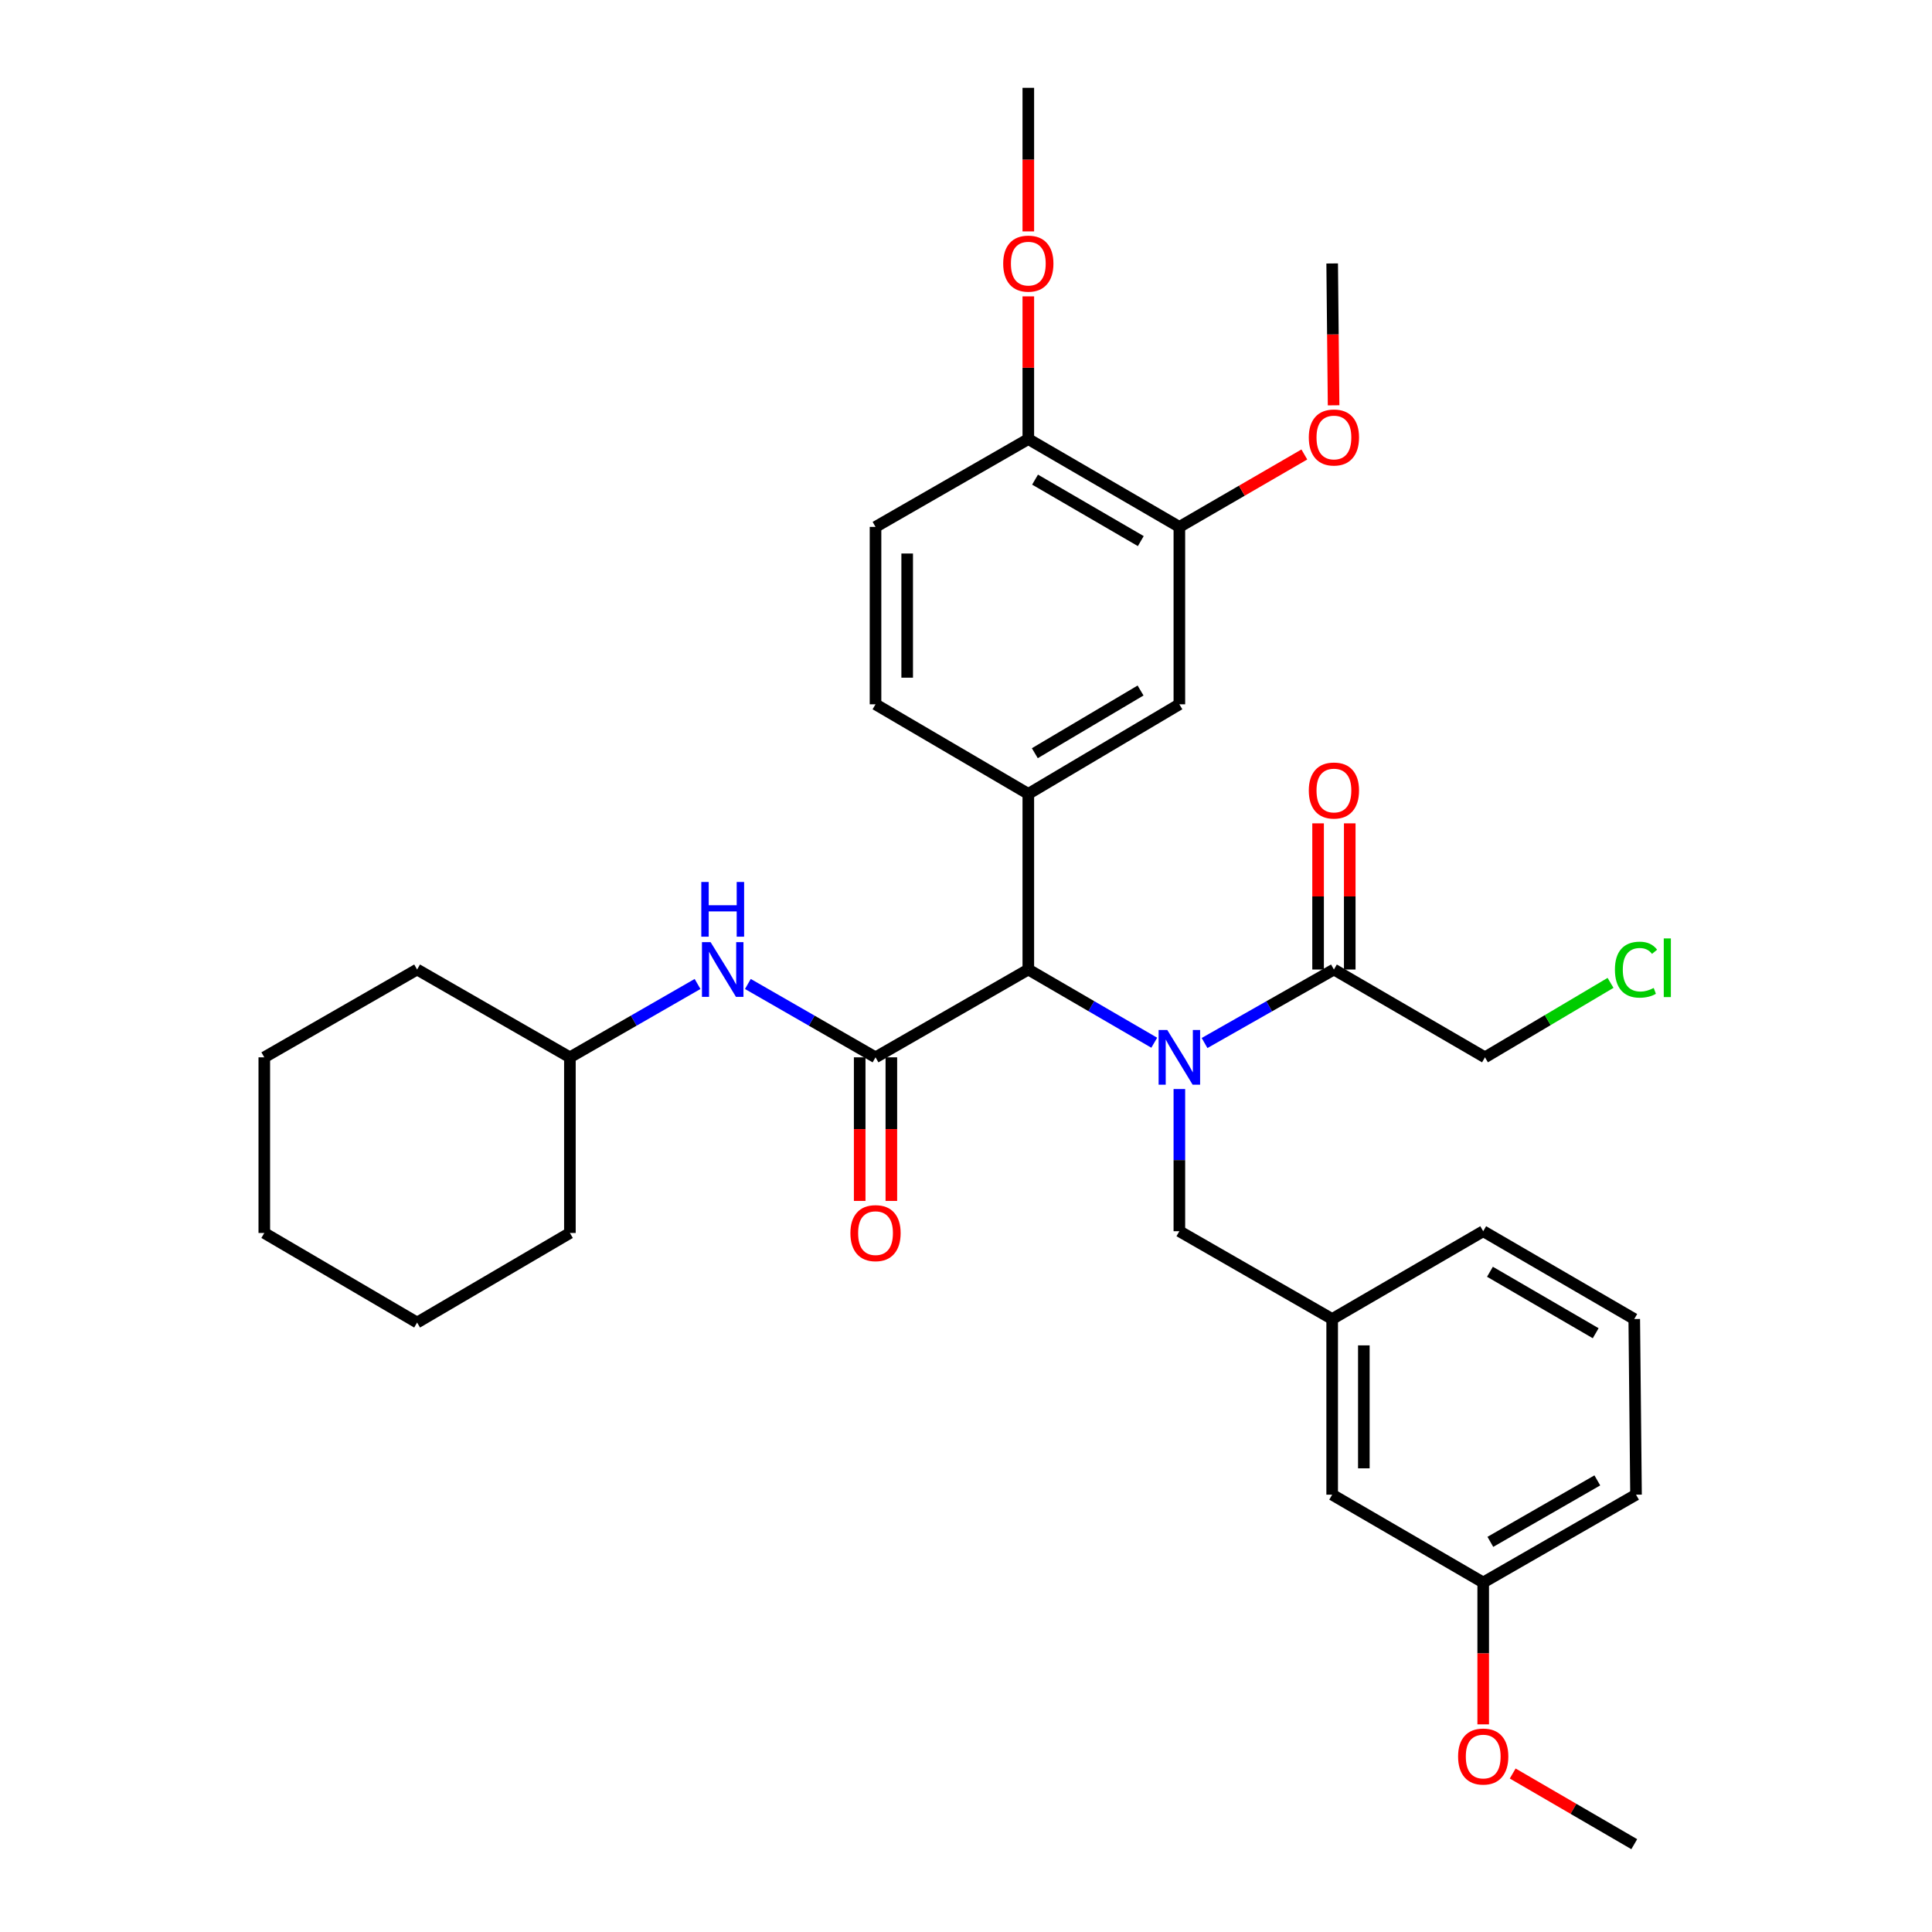 <?xml version='1.0' encoding='iso-8859-1'?>
<svg version='1.1' baseProfile='full'
              xmlns='http://www.w3.org/2000/svg'
                      xmlns:rdkit='http://www.rdkit.org/xml'
                      xmlns:xlink='http://www.w3.org/1999/xlink'
                  xml:space='preserve'
width='1000px' height='1000px' viewBox='0 0 1000 1000'>
<!-- END OF HEADER -->
<rect style='opacity:1.0;fill:#FFFFFF;stroke:none' width='1000' height='1000' x='0' y='0'> </rect>
<path class='bond-0' d='M 597.436,539.715 L 564.845,520.768' style='fill:none;fill-rule:evenodd;stroke:#0000FF;stroke-width:6px;stroke-linecap:butt;stroke-linejoin:miter;stroke-opacity:1' />
<path class='bond-0' d='M 564.845,520.768 L 532.253,501.821' style='fill:none;fill-rule:evenodd;stroke:#000000;stroke-width:6px;stroke-linecap:butt;stroke-linejoin:miter;stroke-opacity:1' />
<path class='bond-1' d='M 623.477,539.864 L 656.955,520.842' style='fill:none;fill-rule:evenodd;stroke:#0000FF;stroke-width:6px;stroke-linecap:butt;stroke-linejoin:miter;stroke-opacity:1' />
<path class='bond-1' d='M 656.955,520.842 L 690.433,501.821' style='fill:none;fill-rule:evenodd;stroke:#000000;stroke-width:6px;stroke-linecap:butt;stroke-linejoin:miter;stroke-opacity:1' />
<path class='bond-2' d='M 610.437,563.683 L 610.437,600.479' style='fill:none;fill-rule:evenodd;stroke:#0000FF;stroke-width:6px;stroke-linecap:butt;stroke-linejoin:miter;stroke-opacity:1' />
<path class='bond-2' d='M 610.437,600.479 L 610.437,637.275' style='fill:none;fill-rule:evenodd;stroke:#000000;stroke-width:6px;stroke-linecap:butt;stroke-linejoin:miter;stroke-opacity:1' />
<path class='bond-3' d='M 453.168,547.273 L 532.253,501.821' style='fill:none;fill-rule:evenodd;stroke:#000000;stroke-width:6px;stroke-linecap:butt;stroke-linejoin:miter;stroke-opacity:1' />
<path class='bond-4' d='M 453.168,547.273 L 420.131,528.288' style='fill:none;fill-rule:evenodd;stroke:#000000;stroke-width:6px;stroke-linecap:butt;stroke-linejoin:miter;stroke-opacity:1' />
<path class='bond-4' d='M 420.131,528.288 L 387.094,509.303' style='fill:none;fill-rule:evenodd;stroke:#0000FF;stroke-width:6px;stroke-linecap:butt;stroke-linejoin:miter;stroke-opacity:1' />
<path class='bond-5' d='M 444.973,547.273 L 444.973,584.433' style='fill:none;fill-rule:evenodd;stroke:#000000;stroke-width:6px;stroke-linecap:butt;stroke-linejoin:miter;stroke-opacity:1' />
<path class='bond-5' d='M 444.973,584.433 L 444.973,621.593' style='fill:none;fill-rule:evenodd;stroke:#FF0000;stroke-width:6px;stroke-linecap:butt;stroke-linejoin:miter;stroke-opacity:1' />
<path class='bond-5' d='M 461.362,547.273 L 461.362,584.433' style='fill:none;fill-rule:evenodd;stroke:#000000;stroke-width:6px;stroke-linecap:butt;stroke-linejoin:miter;stroke-opacity:1' />
<path class='bond-5' d='M 461.362,584.433 L 461.362,621.593' style='fill:none;fill-rule:evenodd;stroke:#FF0000;stroke-width:6px;stroke-linecap:butt;stroke-linejoin:miter;stroke-opacity:1' />
<path class='bond-6' d='M 532.253,501.821 L 532.253,410.908' style='fill:none;fill-rule:evenodd;stroke:#000000;stroke-width:6px;stroke-linecap:butt;stroke-linejoin:miter;stroke-opacity:1' />
<path class='bond-7' d='M 532.253,410.908 L 610.437,364.546' style='fill:none;fill-rule:evenodd;stroke:#000000;stroke-width:6px;stroke-linecap:butt;stroke-linejoin:miter;stroke-opacity:1' />
<path class='bond-7' d='M 535.622,389.857 L 590.35,357.404' style='fill:none;fill-rule:evenodd;stroke:#000000;stroke-width:6px;stroke-linecap:butt;stroke-linejoin:miter;stroke-opacity:1' />
<path class='bond-8' d='M 532.253,410.908 L 453.168,364.546' style='fill:none;fill-rule:evenodd;stroke:#000000;stroke-width:6px;stroke-linecap:butt;stroke-linejoin:miter;stroke-opacity:1' />
<path class='bond-9' d='M 698.628,501.821 L 698.628,463.993' style='fill:none;fill-rule:evenodd;stroke:#000000;stroke-width:6px;stroke-linecap:butt;stroke-linejoin:miter;stroke-opacity:1' />
<path class='bond-9' d='M 698.628,463.993 L 698.628,426.166' style='fill:none;fill-rule:evenodd;stroke:#FF0000;stroke-width:6px;stroke-linecap:butt;stroke-linejoin:miter;stroke-opacity:1' />
<path class='bond-9' d='M 682.239,501.821 L 682.239,463.993' style='fill:none;fill-rule:evenodd;stroke:#000000;stroke-width:6px;stroke-linecap:butt;stroke-linejoin:miter;stroke-opacity:1' />
<path class='bond-9' d='M 682.239,463.993 L 682.239,426.166' style='fill:none;fill-rule:evenodd;stroke:#FF0000;stroke-width:6px;stroke-linecap:butt;stroke-linejoin:miter;stroke-opacity:1' />
<path class='bond-10' d='M 690.433,501.821 L 768.617,547.273' style='fill:none;fill-rule:evenodd;stroke:#000000;stroke-width:6px;stroke-linecap:butt;stroke-linejoin:miter;stroke-opacity:1' />
<path class='bond-11' d='M 361.053,509.303 L 328.016,528.288' style='fill:none;fill-rule:evenodd;stroke:#0000FF;stroke-width:6px;stroke-linecap:butt;stroke-linejoin:miter;stroke-opacity:1' />
<path class='bond-11' d='M 328.016,528.288 L 294.979,547.273' style='fill:none;fill-rule:evenodd;stroke:#000000;stroke-width:6px;stroke-linecap:butt;stroke-linejoin:miter;stroke-opacity:1' />
<path class='bond-12' d='M 610.437,364.546 L 610.437,272.723' style='fill:none;fill-rule:evenodd;stroke:#000000;stroke-width:6px;stroke-linecap:butt;stroke-linejoin:miter;stroke-opacity:1' />
<path class='bond-13' d='M 610.437,637.275 L 689.532,682.727' style='fill:none;fill-rule:evenodd;stroke:#000000;stroke-width:6px;stroke-linecap:butt;stroke-linejoin:miter;stroke-opacity:1' />
<path class='bond-14' d='M 610.437,272.723 L 642.779,253.979' style='fill:none;fill-rule:evenodd;stroke:#000000;stroke-width:6px;stroke-linecap:butt;stroke-linejoin:miter;stroke-opacity:1' />
<path class='bond-14' d='M 642.779,253.979 L 675.122,235.234' style='fill:none;fill-rule:evenodd;stroke:#FF0000;stroke-width:6px;stroke-linecap:butt;stroke-linejoin:miter;stroke-opacity:1' />
<path class='bond-15' d='M 610.437,272.723 L 532.253,227.271' style='fill:none;fill-rule:evenodd;stroke:#000000;stroke-width:6px;stroke-linecap:butt;stroke-linejoin:miter;stroke-opacity:1' />
<path class='bond-15' d='M 590.473,280.074 L 535.744,248.257' style='fill:none;fill-rule:evenodd;stroke:#000000;stroke-width:6px;stroke-linecap:butt;stroke-linejoin:miter;stroke-opacity:1' />
<path class='bond-16' d='M 453.168,364.546 L 453.168,272.723' style='fill:none;fill-rule:evenodd;stroke:#000000;stroke-width:6px;stroke-linecap:butt;stroke-linejoin:miter;stroke-opacity:1' />
<path class='bond-16' d='M 469.557,350.772 L 469.557,286.496' style='fill:none;fill-rule:evenodd;stroke:#000000;stroke-width:6px;stroke-linecap:butt;stroke-linejoin:miter;stroke-opacity:1' />
<path class='bond-17' d='M 532.253,227.271 L 453.168,272.723' style='fill:none;fill-rule:evenodd;stroke:#000000;stroke-width:6px;stroke-linecap:butt;stroke-linejoin:miter;stroke-opacity:1' />
<path class='bond-18' d='M 532.253,227.271 L 532.253,190.335' style='fill:none;fill-rule:evenodd;stroke:#000000;stroke-width:6px;stroke-linecap:butt;stroke-linejoin:miter;stroke-opacity:1' />
<path class='bond-18' d='M 532.253,190.335 L 532.253,153.4' style='fill:none;fill-rule:evenodd;stroke:#FF0000;stroke-width:6px;stroke-linecap:butt;stroke-linejoin:miter;stroke-opacity:1' />
<path class='bond-19' d='M 689.532,682.727 L 689.532,773.64' style='fill:none;fill-rule:evenodd;stroke:#000000;stroke-width:6px;stroke-linecap:butt;stroke-linejoin:miter;stroke-opacity:1' />
<path class='bond-19' d='M 705.921,696.364 L 705.921,760.003' style='fill:none;fill-rule:evenodd;stroke:#000000;stroke-width:6px;stroke-linecap:butt;stroke-linejoin:miter;stroke-opacity:1' />
<path class='bond-20' d='M 689.532,682.727 L 767.707,637.275' style='fill:none;fill-rule:evenodd;stroke:#000000;stroke-width:6px;stroke-linecap:butt;stroke-linejoin:miter;stroke-opacity:1' />
<path class='bond-21' d='M 689.532,773.64 L 767.707,819.091' style='fill:none;fill-rule:evenodd;stroke:#000000;stroke-width:6px;stroke-linecap:butt;stroke-linejoin:miter;stroke-opacity:1' />
<path class='bond-22' d='M 294.979,547.273 L 294.979,638.186' style='fill:none;fill-rule:evenodd;stroke:#000000;stroke-width:6px;stroke-linecap:butt;stroke-linejoin:miter;stroke-opacity:1' />
<path class='bond-23' d='M 294.979,547.273 L 215.893,501.821' style='fill:none;fill-rule:evenodd;stroke:#000000;stroke-width:6px;stroke-linecap:butt;stroke-linejoin:miter;stroke-opacity:1' />
<path class='bond-24' d='M 690.267,209.79 L 689.899,173.079' style='fill:none;fill-rule:evenodd;stroke:#FF0000;stroke-width:6px;stroke-linecap:butt;stroke-linejoin:miter;stroke-opacity:1' />
<path class='bond-24' d='M 689.899,173.079 L 689.532,136.367' style='fill:none;fill-rule:evenodd;stroke:#000000;stroke-width:6px;stroke-linecap:butt;stroke-linejoin:miter;stroke-opacity:1' />
<path class='bond-25' d='M 767.707,819.091 L 767.707,855.807' style='fill:none;fill-rule:evenodd;stroke:#000000;stroke-width:6px;stroke-linecap:butt;stroke-linejoin:miter;stroke-opacity:1' />
<path class='bond-25' d='M 767.707,855.807 L 767.707,892.524' style='fill:none;fill-rule:evenodd;stroke:#FF0000;stroke-width:6px;stroke-linecap:butt;stroke-linejoin:miter;stroke-opacity:1' />
<path class='bond-26' d='M 767.707,819.091 L 846.801,773.64' style='fill:none;fill-rule:evenodd;stroke:#000000;stroke-width:6px;stroke-linecap:butt;stroke-linejoin:miter;stroke-opacity:1' />
<path class='bond-26' d='M 771.405,798.064 L 826.771,766.248' style='fill:none;fill-rule:evenodd;stroke:#000000;stroke-width:6px;stroke-linecap:butt;stroke-linejoin:miter;stroke-opacity:1' />
<path class='bond-27' d='M 768.617,547.273 L 801.113,528.003' style='fill:none;fill-rule:evenodd;stroke:#000000;stroke-width:6px;stroke-linecap:butt;stroke-linejoin:miter;stroke-opacity:1' />
<path class='bond-27' d='M 801.113,528.003 L 833.609,508.733' style='fill:none;fill-rule:evenodd;stroke:#00CC00;stroke-width:6px;stroke-linecap:butt;stroke-linejoin:miter;stroke-opacity:1' />
<path class='bond-28' d='M 532.253,119.774 L 532.253,82.615' style='fill:none;fill-rule:evenodd;stroke:#FF0000;stroke-width:6px;stroke-linecap:butt;stroke-linejoin:miter;stroke-opacity:1' />
<path class='bond-28' d='M 532.253,82.615 L 532.253,45.455' style='fill:none;fill-rule:evenodd;stroke:#000000;stroke-width:6px;stroke-linecap:butt;stroke-linejoin:miter;stroke-opacity:1' />
<path class='bond-29' d='M 782.968,917.965 L 814.429,936.255' style='fill:none;fill-rule:evenodd;stroke:#FF0000;stroke-width:6px;stroke-linecap:butt;stroke-linejoin:miter;stroke-opacity:1' />
<path class='bond-29' d='M 814.429,936.255 L 845.891,954.545' style='fill:none;fill-rule:evenodd;stroke:#000000;stroke-width:6px;stroke-linecap:butt;stroke-linejoin:miter;stroke-opacity:1' />
<path class='bond-30' d='M 845.891,682.727 L 767.707,637.275' style='fill:none;fill-rule:evenodd;stroke:#000000;stroke-width:6px;stroke-linecap:butt;stroke-linejoin:miter;stroke-opacity:1' />
<path class='bond-30' d='M 825.926,690.078 L 771.197,658.261' style='fill:none;fill-rule:evenodd;stroke:#000000;stroke-width:6px;stroke-linecap:butt;stroke-linejoin:miter;stroke-opacity:1' />
<path class='bond-31' d='M 845.891,682.727 L 846.801,773.64' style='fill:none;fill-rule:evenodd;stroke:#000000;stroke-width:6px;stroke-linecap:butt;stroke-linejoin:miter;stroke-opacity:1' />
<path class='bond-32' d='M 294.979,638.186 L 215.893,684.548' style='fill:none;fill-rule:evenodd;stroke:#000000;stroke-width:6px;stroke-linecap:butt;stroke-linejoin:miter;stroke-opacity:1' />
<path class='bond-33' d='M 215.893,501.821 L 136.799,547.273' style='fill:none;fill-rule:evenodd;stroke:#000000;stroke-width:6px;stroke-linecap:butt;stroke-linejoin:miter;stroke-opacity:1' />
<path class='bond-34' d='M 136.799,547.273 L 136.799,638.186' style='fill:none;fill-rule:evenodd;stroke:#000000;stroke-width:6px;stroke-linecap:butt;stroke-linejoin:miter;stroke-opacity:1' />
<path class='bond-35' d='M 215.893,684.548 L 136.799,638.186' style='fill:none;fill-rule:evenodd;stroke:#000000;stroke-width:6px;stroke-linecap:butt;stroke-linejoin:miter;stroke-opacity:1' />
<path  class='atom-0' d='M 604.177 533.113
L 613.457 548.113
Q 614.377 549.593, 615.857 552.273
Q 617.337 554.953, 617.417 555.113
L 617.417 533.113
L 621.177 533.113
L 621.177 561.433
L 617.297 561.433
L 607.337 545.033
Q 606.177 543.113, 604.937 540.913
Q 603.737 538.713, 603.377 538.033
L 603.377 561.433
L 599.697 561.433
L 599.697 533.113
L 604.177 533.113
' fill='#0000FF'/>
<path  class='atom-5' d='M 367.813 487.661
L 377.093 502.661
Q 378.013 504.141, 379.493 506.821
Q 380.973 509.501, 381.053 509.661
L 381.053 487.661
L 384.813 487.661
L 384.813 515.981
L 380.933 515.981
L 370.973 499.581
Q 369.813 497.661, 368.573 495.461
Q 367.373 493.261, 367.013 492.581
L 367.013 515.981
L 363.333 515.981
L 363.333 487.661
L 367.813 487.661
' fill='#0000FF'/>
<path  class='atom-5' d='M 362.993 456.509
L 366.833 456.509
L 366.833 468.549
L 381.313 468.549
L 381.313 456.509
L 385.153 456.509
L 385.153 484.829
L 381.313 484.829
L 381.313 471.749
L 366.833 471.749
L 366.833 484.829
L 362.993 484.829
L 362.993 456.509
' fill='#0000FF'/>
<path  class='atom-9' d='M 440.168 638.266
Q 440.168 631.466, 443.528 627.666
Q 446.888 623.866, 453.168 623.866
Q 459.448 623.866, 462.808 627.666
Q 466.168 631.466, 466.168 638.266
Q 466.168 645.146, 462.768 649.066
Q 459.368 652.946, 453.168 652.946
Q 446.928 652.946, 443.528 649.066
Q 440.168 645.186, 440.168 638.266
M 453.168 649.746
Q 457.488 649.746, 459.808 646.866
Q 462.168 643.946, 462.168 638.266
Q 462.168 632.706, 459.808 629.906
Q 457.488 627.066, 453.168 627.066
Q 448.848 627.066, 446.488 629.866
Q 444.168 632.666, 444.168 638.266
Q 444.168 643.986, 446.488 646.866
Q 448.848 649.746, 453.168 649.746
' fill='#FF0000'/>
<path  class='atom-12' d='M 677.433 409.167
Q 677.433 402.367, 680.793 398.567
Q 684.153 394.767, 690.433 394.767
Q 696.713 394.767, 700.073 398.567
Q 703.433 402.367, 703.433 409.167
Q 703.433 416.047, 700.033 419.967
Q 696.633 423.847, 690.433 423.847
Q 684.193 423.847, 680.793 419.967
Q 677.433 416.087, 677.433 409.167
M 690.433 420.647
Q 694.753 420.647, 697.073 417.767
Q 699.433 414.847, 699.433 409.167
Q 699.433 403.607, 697.073 400.807
Q 694.753 397.967, 690.433 397.967
Q 686.113 397.967, 683.753 400.767
Q 681.433 403.567, 681.433 409.167
Q 681.433 414.887, 683.753 417.767
Q 686.113 420.647, 690.433 420.647
' fill='#FF0000'/>
<path  class='atom-17' d='M 677.433 226.44
Q 677.433 219.64, 680.793 215.84
Q 684.153 212.04, 690.433 212.04
Q 696.713 212.04, 700.073 215.84
Q 703.433 219.64, 703.433 226.44
Q 703.433 233.32, 700.033 237.24
Q 696.633 241.12, 690.433 241.12
Q 684.193 241.12, 680.793 237.24
Q 677.433 233.36, 677.433 226.44
M 690.433 237.92
Q 694.753 237.92, 697.073 235.04
Q 699.433 232.12, 699.433 226.44
Q 699.433 220.88, 697.073 218.08
Q 694.753 215.24, 690.433 215.24
Q 686.113 215.24, 683.753 218.04
Q 681.433 220.84, 681.433 226.44
Q 681.433 232.16, 683.753 235.04
Q 686.113 237.92, 690.433 237.92
' fill='#FF0000'/>
<path  class='atom-20' d='M 519.253 136.447
Q 519.253 129.647, 522.613 125.847
Q 525.973 122.047, 532.253 122.047
Q 538.533 122.047, 541.893 125.847
Q 545.253 129.647, 545.253 136.447
Q 545.253 143.327, 541.853 147.247
Q 538.453 151.127, 532.253 151.127
Q 526.013 151.127, 522.613 147.247
Q 519.253 143.367, 519.253 136.447
M 532.253 147.927
Q 536.573 147.927, 538.893 145.047
Q 541.253 142.127, 541.253 136.447
Q 541.253 130.887, 538.893 128.087
Q 536.573 125.247, 532.253 125.247
Q 527.933 125.247, 525.573 128.047
Q 523.253 130.847, 523.253 136.447
Q 523.253 142.167, 525.573 145.047
Q 527.933 147.927, 532.253 147.927
' fill='#FF0000'/>
<path  class='atom-21' d='M 835.881 501.89
Q 835.881 494.85, 839.161 491.17
Q 842.481 487.45, 848.761 487.45
Q 854.601 487.45, 857.721 491.57
L 855.081 493.73
Q 852.801 490.73, 848.761 490.73
Q 844.481 490.73, 842.201 493.61
Q 839.961 496.45, 839.961 501.89
Q 839.961 507.49, 842.281 510.37
Q 844.641 513.25, 849.201 513.25
Q 852.321 513.25, 855.961 511.37
L 857.081 514.37
Q 855.601 515.33, 853.361 515.89
Q 851.121 516.45, 848.641 516.45
Q 842.481 516.45, 839.161 512.69
Q 835.881 508.93, 835.881 501.89
' fill='#00CC00'/>
<path  class='atom-21' d='M 861.161 485.73
L 864.841 485.73
L 864.841 516.09
L 861.161 516.09
L 861.161 485.73
' fill='#00CC00'/>
<path  class='atom-22' d='M 754.707 909.174
Q 754.707 902.374, 758.067 898.574
Q 761.427 894.774, 767.707 894.774
Q 773.987 894.774, 777.347 898.574
Q 780.707 902.374, 780.707 909.174
Q 780.707 916.054, 777.307 919.974
Q 773.907 923.854, 767.707 923.854
Q 761.467 923.854, 758.067 919.974
Q 754.707 916.094, 754.707 909.174
M 767.707 920.654
Q 772.027 920.654, 774.347 917.774
Q 776.707 914.854, 776.707 909.174
Q 776.707 903.614, 774.347 900.814
Q 772.027 897.974, 767.707 897.974
Q 763.387 897.974, 761.027 900.774
Q 758.707 903.574, 758.707 909.174
Q 758.707 914.894, 761.027 917.774
Q 763.387 920.654, 767.707 920.654
' fill='#FF0000'/>
</svg>
